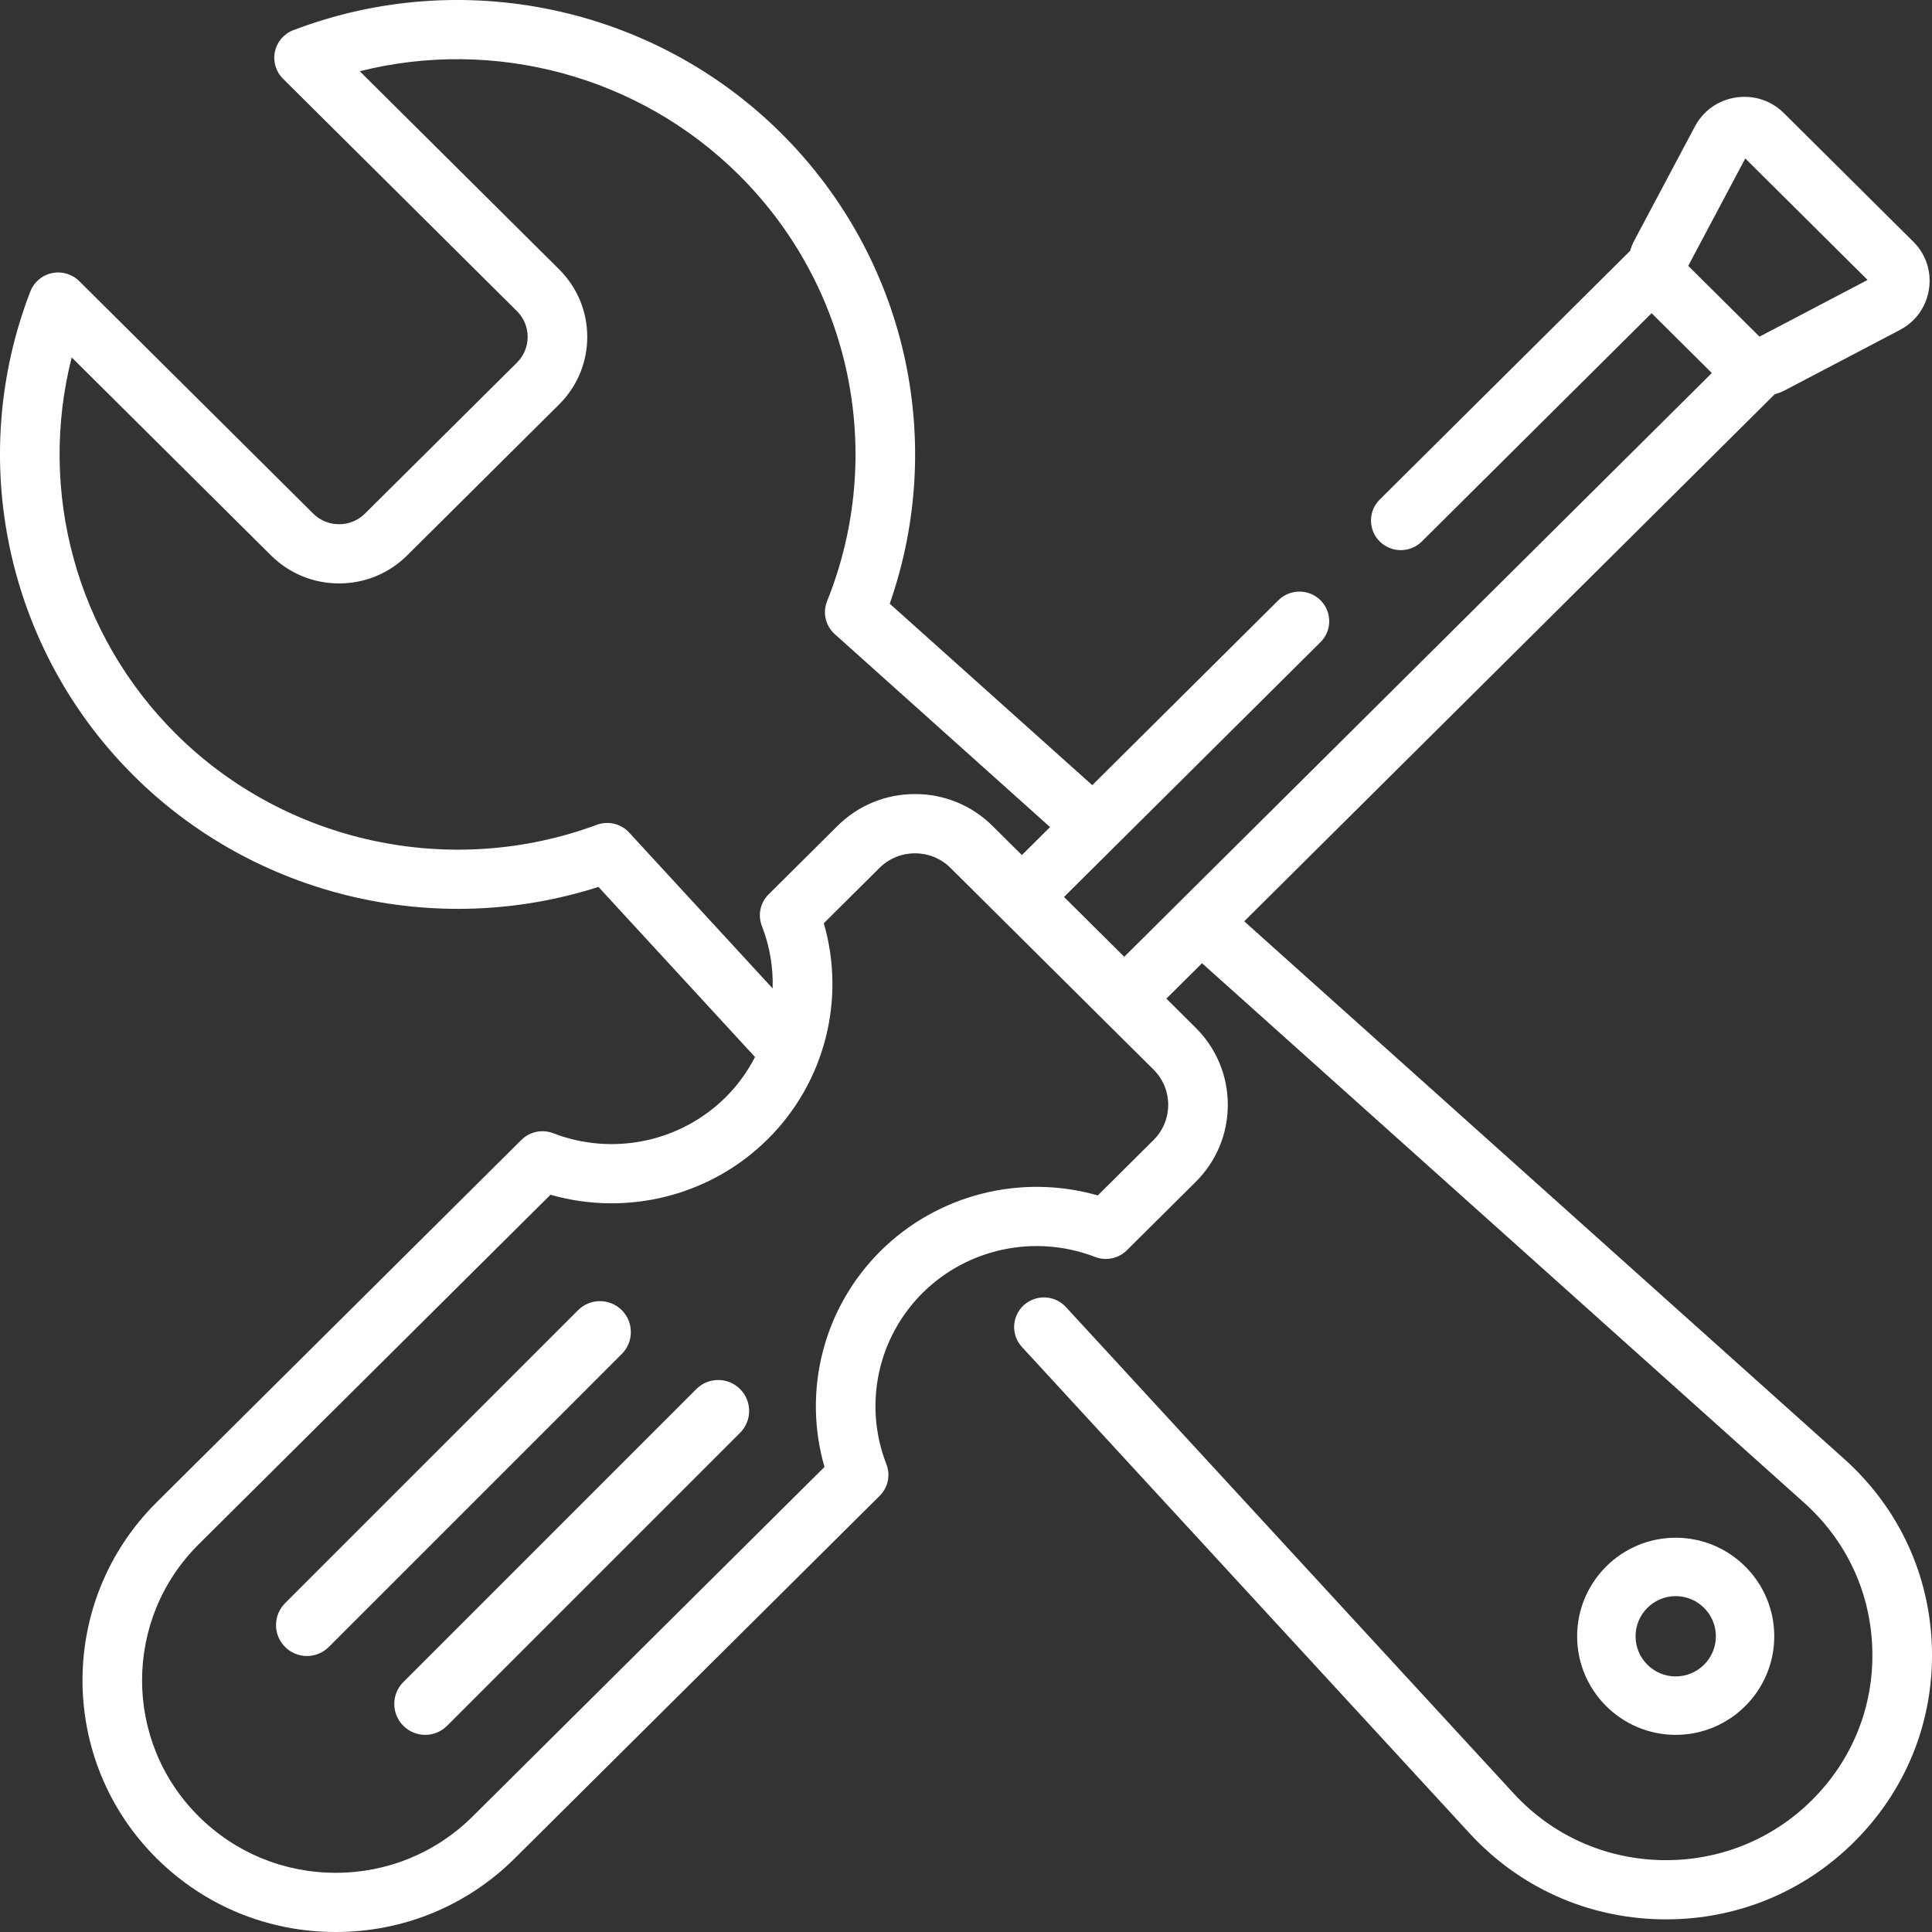 <?xml version="1.0" encoding="UTF-8"?> <svg xmlns="http://www.w3.org/2000/svg" xmlns:xlink="http://www.w3.org/1999/xlink" width="53px" height="53px" viewBox="0 0 53 53"><rect x="0" y="0" width="53" height="53" fill="#333333" stroke="none"/> <!-- Generator: Sketch 52.3 (67297) - http://www.bohemiancoding.com/sketch --> <title>settings-2</title> <desc>Created with Sketch.</desc> <g id="group-vk" stroke="none" stroke-width="1" fill="none" fill-rule="evenodd"> <g id="Artboard" transform="translate(-234, -689)" fill="#FFFFFF" fill-rule="nonzero"> <g id="кейсы" transform="translate(0, 667)"> <g id="оказание-услуг" transform="translate(200, 0)"> <g id="settings-2" transform="translate(34, 22)"> <path d="M45.969,42.184 C44.478,42.184 43.265,43.397 43.265,44.888 C43.265,46.379 44.478,47.592 45.969,47.592 C47.46,47.592 48.673,46.379 48.673,44.888 C48.673,43.397 47.46,42.184 45.969,42.184 Z M45.969,45.989 C45.362,45.989 44.868,45.495 44.868,44.888 C44.868,44.28 45.362,43.786 45.969,43.786 C46.577,43.786 47.071,44.28 47.071,44.888 C47.071,45.495 46.577,45.989 45.969,45.989 Z" id="Shape"></path> <path d="M52.998,45.218 C52.945,43.211 52.091,41.366 50.59,40.021 L34.132,25.274 L48.684,10.817 C48.78,10.789 48.874,10.754 48.966,10.706 L52.117,9.053 C52.552,8.825 52.844,8.417 52.917,7.933 C52.991,7.449 52.834,6.974 52.485,6.628 L48.937,3.103 C48.589,2.757 48.111,2.601 47.623,2.674 C47.137,2.747 46.726,3.037 46.496,3.469 L44.832,6.6 C44.784,6.691 44.746,6.786 44.718,6.882 L37.849,13.705 C37.53,14.023 37.53,14.537 37.849,14.854 C38.169,15.171 38.686,15.171 39.005,14.854 L45.308,8.592 L46.96,10.233 L30.841,26.247 L29.189,24.606 L36.225,17.616 C36.544,17.299 36.544,16.785 36.225,16.467 C35.906,16.15 35.388,16.15 35.069,16.467 L29.964,21.539 L24.408,16.561 C25.983,12.056 24.842,7.044 21.425,3.65 C17.925,0.172 12.675,-0.936 8.048,0.827 C7.79,0.925 7.599,1.147 7.542,1.416 C7.484,1.685 7.567,1.965 7.763,2.159 L14.181,8.535 C14.371,8.724 14.475,8.975 14.475,9.241 C14.475,9.508 14.371,9.759 14.181,9.948 L10.013,14.088 C9.823,14.277 9.571,14.381 9.302,14.381 C9.034,14.381 8.781,14.277 8.591,14.088 L2.174,7.712 C1.978,7.518 1.696,7.435 1.425,7.492 C1.155,7.549 0.931,7.739 0.832,7.996 C-0.942,12.591 0.173,17.808 3.674,21.285 C7.007,24.597 11.954,25.763 16.417,24.33 L20.712,28.997 C20.506,29.398 20.238,29.771 19.907,30.1 C18.668,31.33 16.813,31.718 15.178,31.088 C14.876,30.971 14.533,31.043 14.304,31.27 L4.295,41.214 C1.586,43.906 1.586,48.286 4.295,50.978 C5.608,52.282 7.353,53 9.209,53 C11.066,53 12.811,52.282 14.123,50.978 L24.132,41.034 C24.361,40.807 24.434,40.466 24.316,40.166 C23.682,38.543 24.072,36.699 25.31,35.468 C26.549,34.238 28.405,33.851 30.039,34.481 C30.341,34.598 30.684,34.526 30.913,34.298 L32.801,32.423 C33.369,31.858 33.682,31.107 33.682,30.308 C33.682,29.51 33.369,28.758 32.801,28.194 L31.997,27.395 L32.975,26.424 L49.495,41.227 C50.66,42.271 51.323,43.703 51.363,45.26 C51.404,46.816 50.815,48.28 49.707,49.382 C48.604,50.478 47.134,51.061 45.577,51.028 C44.017,50.993 42.578,50.344 41.525,49.2 L29.241,35.856 C28.936,35.524 28.42,35.502 28.086,35.804 C27.753,36.107 27.73,36.621 28.035,36.952 L40.318,50.296 C41.675,51.771 43.53,52.607 45.54,52.652 C45.597,52.653 45.653,52.653 45.709,52.653 C47.656,52.653 49.481,51.903 50.863,50.53 C52.291,49.111 53.049,47.224 52.998,45.218 Z M46.313,7.293 L47.878,4.347 L51.233,7.68 L48.268,9.235 L46.313,7.293 Z M17.26,22.84 C17.035,22.595 16.684,22.511 16.371,22.627 C12.374,24.108 7.843,23.131 4.83,20.137 C2.093,17.418 1.033,13.477 1.967,9.805 L7.435,15.237 C7.934,15.732 8.597,16.005 9.302,16.005 C10.007,16.005 10.67,15.732 11.169,15.237 L15.337,11.096 C15.835,10.601 16.11,9.942 16.11,9.241 C16.11,8.541 15.835,7.882 15.337,7.387 L9.869,1.954 C13.565,1.026 17.533,2.079 20.269,4.798 C23.36,7.868 24.309,12.459 22.689,16.493 C22.562,16.809 22.646,17.169 22.901,17.397 L28.806,22.689 L28.033,23.457 L27.229,22.659 C26.661,22.094 25.905,21.783 25.101,21.783 C24.297,21.783 23.541,22.094 22.973,22.659 L21.085,24.535 C20.856,24.762 20.783,25.103 20.901,25.403 C21.118,25.959 21.213,26.541 21.196,27.116 L17.26,22.84 Z M31.645,31.274 L30.115,32.794 C28.011,32.191 25.721,32.763 24.154,34.32 L24.154,34.32 C22.587,35.877 22.012,38.151 22.618,40.242 L12.967,49.829 C11.964,50.826 10.629,51.376 9.21,51.376 C7.79,51.376 6.455,50.826 5.452,49.829 C3.379,47.771 3.379,44.421 5.452,42.363 L15.102,32.775 C17.207,33.378 19.496,32.806 21.063,31.249 C22.63,29.692 23.206,27.418 22.599,25.327 L24.129,23.807 C24.665,23.275 25.537,23.275 26.073,23.807 L27.455,25.18 L30.263,27.97 L31.645,29.342 C32.181,29.875 32.181,30.742 31.645,31.274 Z" id="Shape"></path> <path d="M17.058,35.942 C16.726,35.611 16.189,35.611 15.858,35.942 L7.82,43.98 C7.489,44.312 7.489,44.849 7.82,45.18 C7.986,45.346 8.203,45.429 8.42,45.429 C8.637,45.429 8.854,45.346 9.02,45.18 L17.058,37.142 C17.389,36.811 17.389,36.274 17.058,35.942 Z" id="Shape"></path> <path d="M20.302,38.106 C19.971,37.774 19.434,37.774 19.102,38.106 L11.065,46.143 C10.733,46.475 10.733,47.012 11.065,47.343 C11.231,47.509 11.448,47.592 11.665,47.592 C11.882,47.592 12.099,47.509 12.265,47.343 L20.302,39.306 C20.634,38.974 20.634,38.437 20.302,38.106 Z" id="Shape"></path> </g> </g> </g> </g> </g> </svg> 